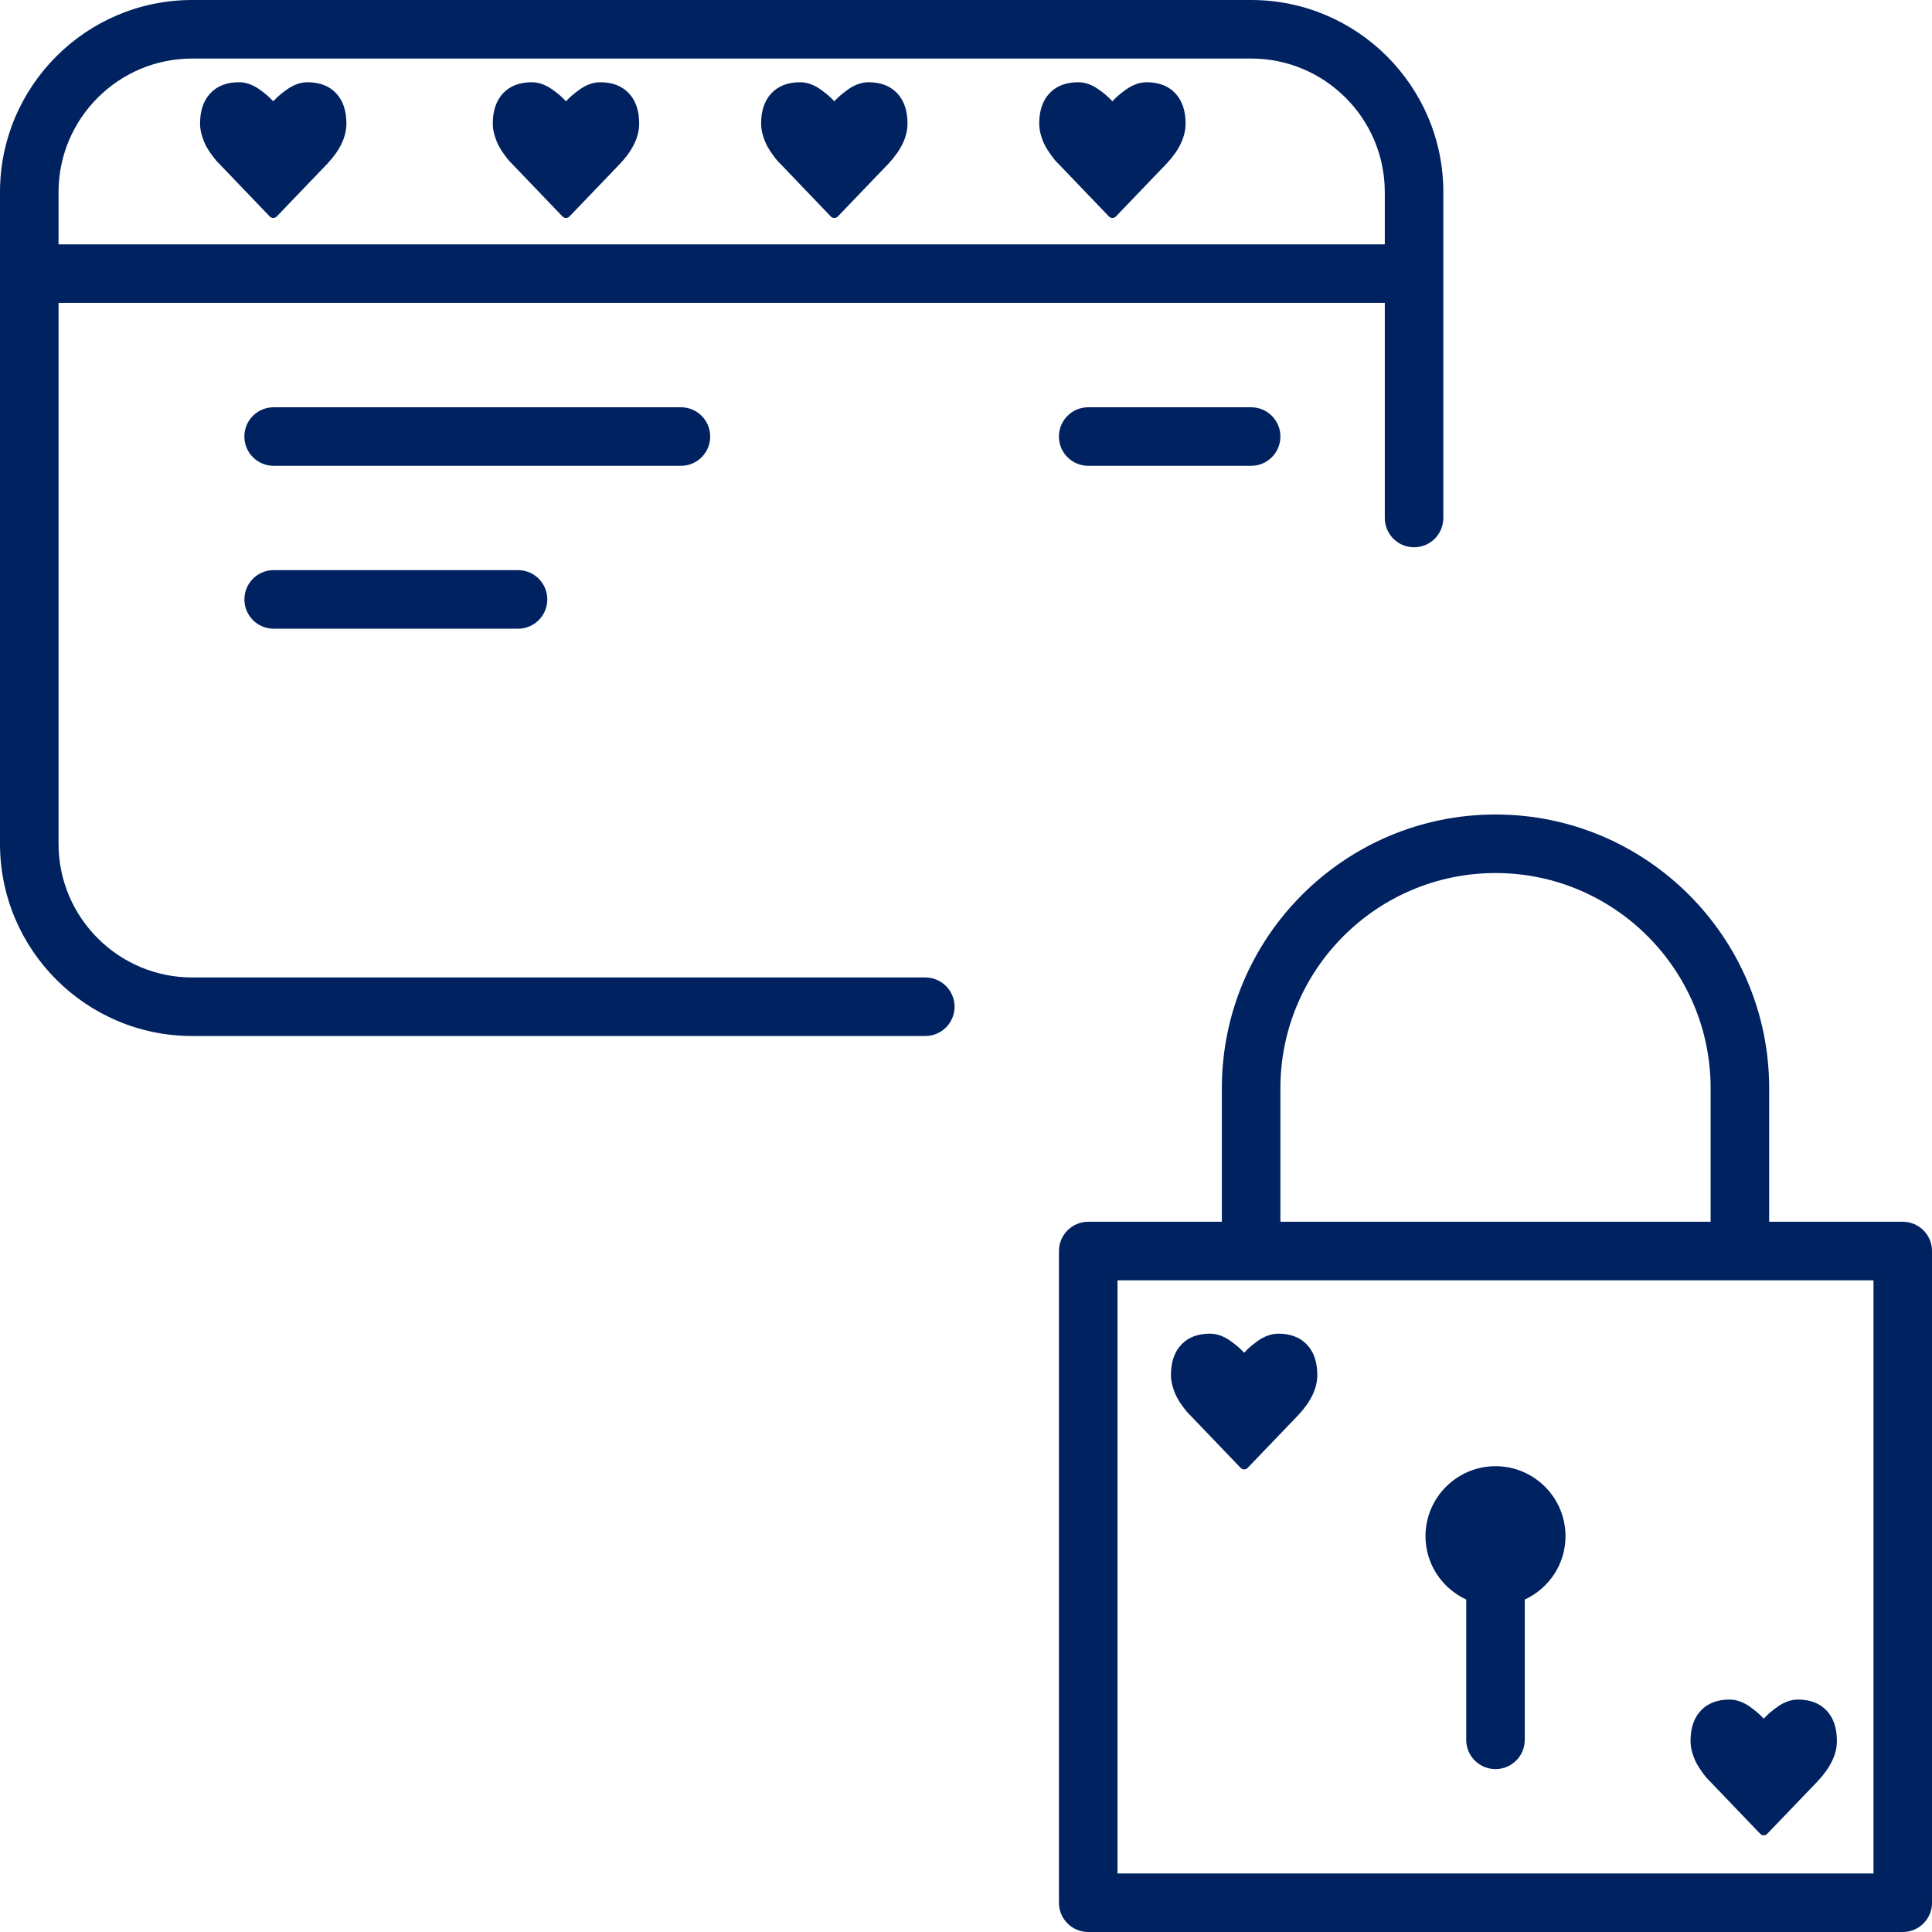<svg xmlns="http://www.w3.org/2000/svg" width="60" height="60" viewBox="0 0 60 60" xmlns:xlink="http://www.w3.org/1999/xlink">
  <defs>
    <path id="a" d="M28.736,30.356 C29.238,30.356 29.645,30.762 29.645,31.265 C29.645,31.768 29.238,32.174 28.736,32.174 L5.968,32.174 C2.677,32.174 0,29.497 0,26.206 L0,5.967 C0,2.676 2.677,0 5.968,0 L38.855,0 C42.146,0 44.824,2.676 44.824,5.967 L44.824,16.086 C44.824,16.589 44.417,16.996 43.915,16.996 C43.412,16.996 43.006,16.589 43.006,16.086 L43.006,9.406 L1.818,9.406 L1.818,26.206 C1.818,28.494 3.68,30.356 5.968,30.356 L28.736,30.356 Z M1.818,5.967 L1.818,7.588 L43.006,7.588 L43.006,5.967 C43.006,3.679 41.144,1.818 38.855,1.818 L5.968,1.818 C3.68,1.818 1.818,3.679 1.818,5.967 Z M33.796,12.648 L38.855,12.648 C39.357,12.648 39.764,13.054 39.764,13.557 C39.764,14.06 39.357,14.466 38.855,14.466 L33.796,14.466 C33.293,14.466 32.886,14.06 32.886,13.557 C32.886,13.054 33.293,12.648 33.796,12.648 Z M22.056,13.557 C22.056,14.06 21.65,14.466 21.147,14.466 L8.498,14.466 C7.996,14.466 7.589,14.06 7.589,13.557 C7.589,13.054 7.996,12.648 8.498,12.648 L21.147,12.648 C21.65,12.648 22.056,13.054 22.056,13.557 Z M8.499,17.706 L16.088,17.706 C16.59,17.706 16.997,18.113 16.997,18.616 C16.997,19.118 16.59,19.525 16.088,19.525 L8.499,19.525 C7.997,19.525 7.59,19.118 7.59,18.616 C7.59,18.113 7.997,17.706 8.499,17.706 Z M59.092,37.943 C59.595,37.943 60.001,38.351 60.001,38.853 L60.001,59.091 C60.001,59.594 59.595,60 59.092,60 L33.796,60 C33.293,60 32.887,59.594 32.887,59.091 L32.887,38.853 C32.887,38.351 33.293,37.943 33.796,37.943 L37.946,37.943 L37.946,33.794 C37.946,29.108 41.758,25.295 46.445,25.295 C51.13,25.295 54.943,29.108 54.943,33.794 L54.943,37.943 L59.092,37.943 Z M39.764,33.794 L39.764,37.943 L53.125,37.943 L53.125,33.794 C53.125,30.111 50.129,27.113 46.445,27.113 C42.761,27.113 39.764,30.111 39.764,33.794 Z M58.183,58.182 L58.183,39.762 L54.038,39.762 C54.036,39.762 54.036,39.763 54.034,39.763 C54.032,39.763 54.031,39.762 54.03,39.762 L38.859,39.762 C38.858,39.762 38.857,39.763 38.855,39.763 C38.853,39.763 38.852,39.762 38.85,39.762 L34.705,39.762 L34.705,58.182 L58.183,58.182 Z M46.445,45.534 C47.643,45.534 48.618,46.509 48.618,47.708 C48.618,48.582 48.098,49.331 47.353,49.676 L47.353,54.032 C47.353,54.534 46.947,54.941 46.444,54.941 C45.941,54.941 45.535,54.534 45.535,54.032 L45.535,49.675 C44.791,49.33 44.27,48.581 44.27,47.708 C44.27,46.509 45.247,45.534 46.445,45.534 Z M53.714,52.781 C53.819,52.781 53.926,52.8 54.035,52.84 C54.144,52.88 54.246,52.933 54.339,53 C54.433,53.066 54.514,53.129 54.581,53.187 C54.649,53.246 54.714,53.308 54.774,53.374 C54.835,53.308 54.9,53.246 54.967,53.187 C55.035,53.129 55.116,53.066 55.21,53 C55.303,52.933 55.404,52.88 55.513,52.84 C55.623,52.8 55.73,52.781 55.835,52.781 C56.213,52.781 56.51,52.895 56.725,53.121 C56.94,53.349 57.047,53.664 57.047,54.066 C57.047,54.471 56.853,54.882 56.466,55.301 L54.886,56.948 C54.856,56.981 54.819,56.997 54.774,56.997 C54.73,56.997 54.693,56.981 54.663,56.948 L53.08,55.296 C53.063,55.281 53.039,55.258 53.01,55.224 C52.98,55.191 52.934,55.131 52.869,55.044 C52.805,54.958 52.748,54.868 52.697,54.777 C52.646,54.685 52.6,54.575 52.56,54.444 C52.521,54.315 52.501,54.189 52.501,54.066 C52.501,53.664 52.609,53.349 52.824,53.121 C53.039,52.895 53.335,52.781 53.714,52.781 Z M39.698,41.418 C40.077,41.418 40.373,41.531 40.588,41.758 C40.803,41.985 40.91,42.3 40.91,42.702 C40.91,43.107 40.717,43.519 40.329,43.937 L38.749,45.584 C38.719,45.617 38.682,45.633 38.638,45.633 C38.594,45.633 38.557,45.617 38.527,45.584 L36.944,43.932 C36.927,43.917 36.903,43.894 36.874,43.86 C36.844,43.827 36.798,43.768 36.733,43.68 C36.668,43.594 36.611,43.504 36.56,43.413 C36.509,43.321 36.464,43.211 36.424,43.08 C36.385,42.951 36.365,42.825 36.365,42.702 C36.365,42.3 36.472,41.985 36.687,41.758 C36.902,41.531 37.198,41.418 37.578,41.418 C37.682,41.418 37.789,41.437 37.898,41.476 C38.008,41.516 38.109,41.569 38.202,41.636 C38.297,41.702 38.378,41.765 38.445,41.823 C38.512,41.882 38.578,41.944 38.638,42.01 C38.698,41.944 38.763,41.882 38.83,41.823 C38.898,41.765 38.979,41.702 39.073,41.636 C39.167,41.569 39.268,41.516 39.377,41.476 C39.487,41.437 39.593,41.418 39.698,41.418 Z M35.608,2.554 C35.986,2.554 36.282,2.667 36.498,2.894 C36.712,3.121 36.819,3.436 36.819,3.838 C36.819,4.243 36.626,4.655 36.238,5.073 L34.658,6.72 C34.628,6.753 34.591,6.769 34.547,6.769 C34.503,6.769 34.466,6.753 34.436,6.72 L32.853,5.068 C32.836,5.053 32.812,5.03 32.783,4.996 C32.753,4.963 32.707,4.904 32.642,4.816 C32.578,4.73 32.52,4.64 32.469,4.549 C32.418,4.457 32.373,4.347 32.333,4.216 C32.294,4.087 32.274,3.961 32.274,3.838 C32.274,3.436 32.381,3.121 32.596,2.894 C32.811,2.667 33.108,2.554 33.487,2.554 C33.591,2.554 33.698,2.573 33.808,2.612 C33.917,2.652 34.018,2.706 34.111,2.772 C34.206,2.838 34.287,2.901 34.354,2.959 C34.421,3.018 34.487,3.08 34.547,3.146 C34.608,3.08 34.672,3.018 34.739,2.959 C34.808,2.901 34.888,2.838 34.982,2.772 C35.076,2.706 35.177,2.652 35.286,2.612 C35.396,2.573 35.502,2.554 35.608,2.554 Z M26.971,2.554 C27.349,2.554 27.646,2.667 27.861,2.894 C28.076,3.121 28.183,3.436 28.183,3.838 C28.183,4.243 27.989,4.655 27.602,5.073 L26.022,6.72 C25.992,6.753 25.955,6.769 25.91,6.769 C25.867,6.769 25.829,6.753 25.799,6.72 L24.217,5.068 C24.199,5.053 24.176,5.03 24.147,4.996 C24.117,4.963 24.07,4.904 24.006,4.816 C23.941,4.73 23.884,4.64 23.833,4.549 C23.782,4.457 23.737,4.347 23.697,4.216 C23.657,4.087 23.637,3.961 23.637,3.838 C23.637,3.436 23.745,3.121 23.959,2.894 C24.175,2.667 24.471,2.554 24.85,2.554 C24.955,2.554 25.062,2.573 25.171,2.612 C25.28,2.652 25.382,2.706 25.475,2.772 C25.569,2.838 25.65,2.901 25.717,2.959 C25.785,3.018 25.85,3.08 25.91,3.146 C25.971,3.08 26.036,3.018 26.103,2.959 C26.171,2.901 26.252,2.838 26.346,2.772 C26.439,2.706 26.54,2.652 26.649,2.612 C26.759,2.573 26.866,2.554 26.971,2.554 Z M18.637,2.554 C19.017,2.554 19.313,2.667 19.527,2.894 C19.743,3.121 19.85,3.436 19.85,3.838 C19.85,4.243 19.657,4.655 19.268,5.073 L17.688,6.72 C17.658,6.753 17.621,6.769 17.577,6.769 C17.533,6.769 17.496,6.753 17.466,6.72 L15.883,5.068 C15.866,5.053 15.843,5.03 15.813,4.996 C15.783,4.963 15.736,4.904 15.672,4.816 C15.607,4.73 15.55,4.64 15.499,4.549 C15.449,4.457 15.404,4.347 15.364,4.216 C15.324,4.087 15.304,3.961 15.304,3.838 C15.304,3.436 15.412,3.121 15.626,2.894 C15.841,2.667 16.138,2.554 16.516,2.554 C16.622,2.554 16.728,2.573 16.838,2.612 C16.947,2.652 17.048,2.706 17.142,2.772 C17.236,2.838 17.316,2.901 17.385,2.959 C17.452,3.018 17.516,3.08 17.577,3.146 C17.637,3.08 17.703,3.018 17.77,2.959 C17.837,2.901 17.918,2.838 18.013,2.772 C18.106,2.706 18.207,2.652 18.317,2.612 C18.426,2.573 18.533,2.554 18.637,2.554 Z M9.546,2.554 C9.926,2.554 10.222,2.667 10.436,2.894 C10.651,3.121 10.758,3.436 10.758,3.838 C10.758,4.243 10.566,4.655 10.177,5.073 L8.597,6.72 C8.567,6.753 8.53,6.769 8.486,6.769 C8.442,6.769 8.405,6.753 8.375,6.72 L6.792,5.068 C6.775,5.053 6.751,5.03 6.722,4.996 C6.692,4.963 6.646,4.904 6.581,4.816 C6.516,4.73 6.459,4.64 6.408,4.549 C6.358,4.457 6.313,4.347 6.273,4.216 C6.233,4.087 6.213,3.961 6.213,3.838 C6.213,3.436 6.321,3.121 6.536,2.894 C6.75,2.667 7.046,2.554 7.426,2.554 C7.531,2.554 7.637,2.573 7.746,2.612 C7.856,2.652 7.957,2.706 8.051,2.772 C8.145,2.838 8.226,2.901 8.294,2.959 C8.361,3.018 8.426,3.08 8.486,3.146 C8.546,3.08 8.611,3.018 8.678,2.959 C8.746,2.901 8.827,2.838 8.921,2.772 C9.015,2.706 9.116,2.652 9.226,2.612 C9.335,2.573 9.441,2.554 9.546,2.554 Z"/>
  </defs>
  <g fill="none" fill-rule="evenodd">
    <use fill="#002260" xlink:href="#a"/>
  </g>
</svg>

